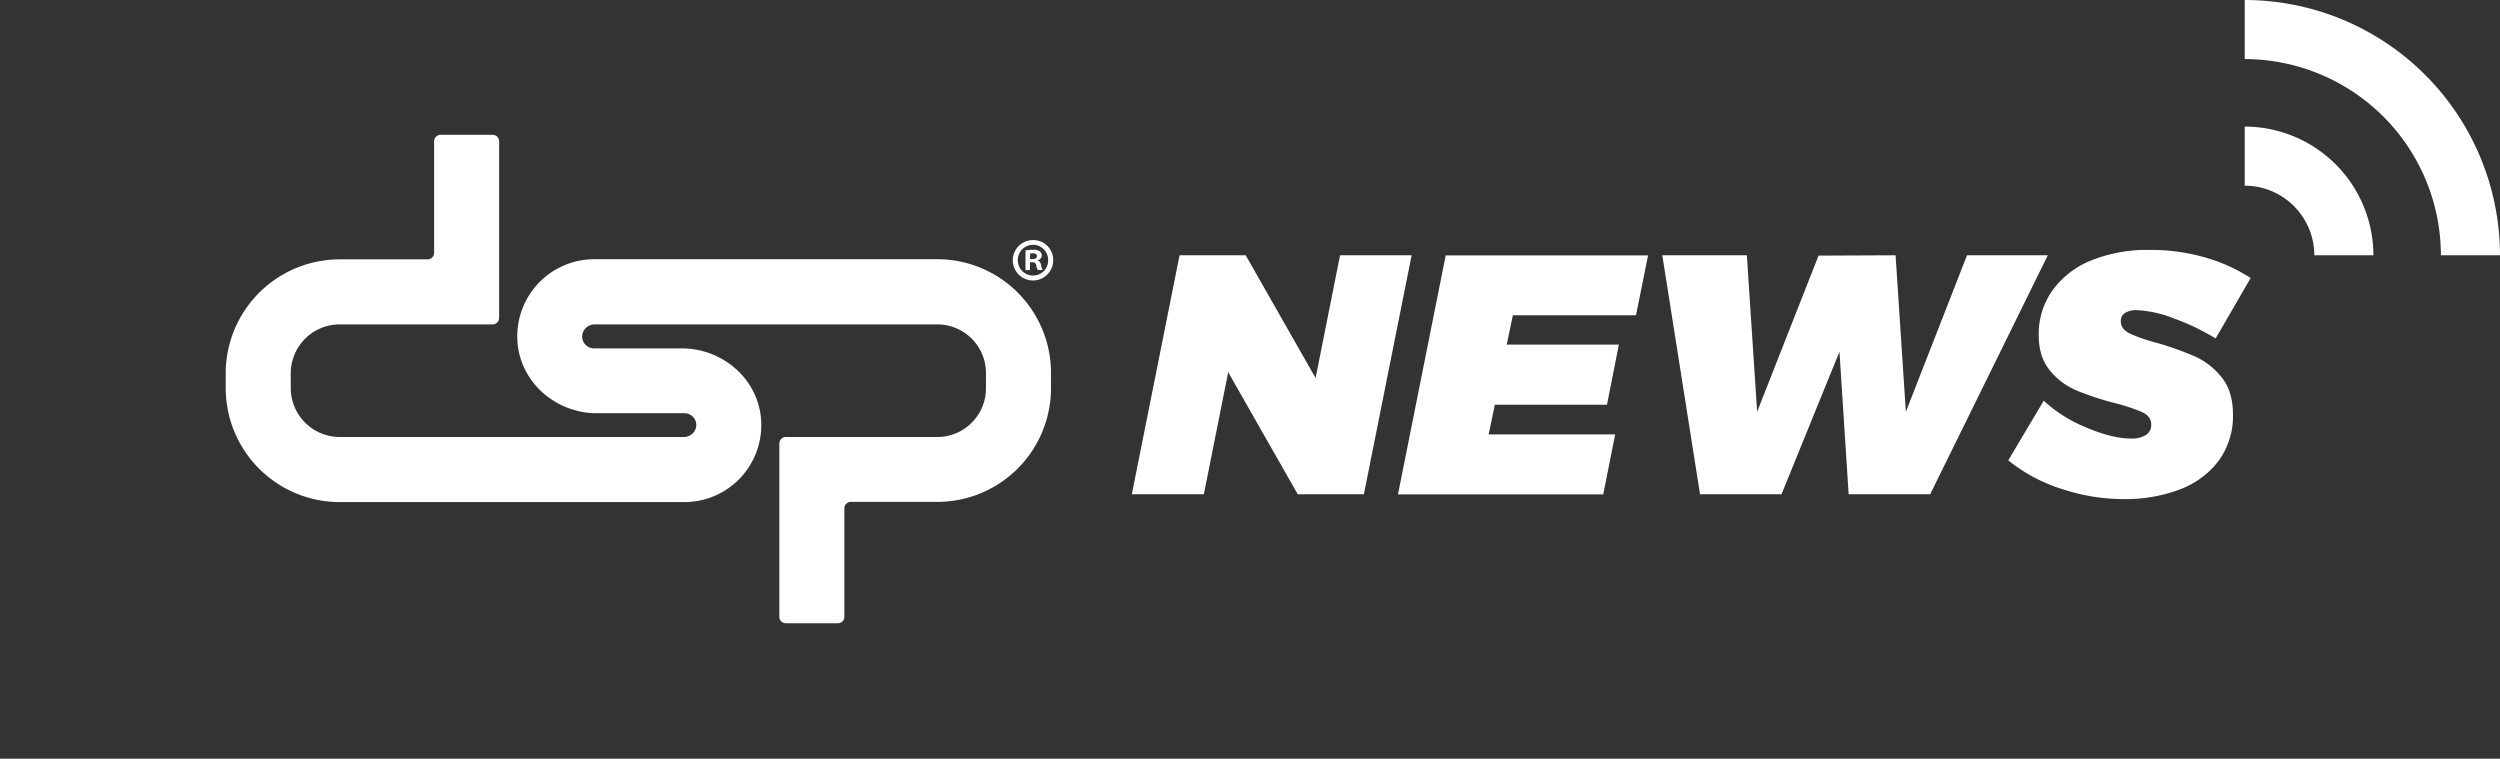 <svg xmlns="http://www.w3.org/2000/svg" viewBox="0 0 728.91 221.2"><rect x="0" y="0" width="728.91" height="221.2" fill="#333333" stroke="none"/><defs><style>.cls-1{fill:#fff;}.cls-2{fill:none;}</style></defs><g id="Capa_2" data-name="Capa 2"><g id="Capa_1-2" data-name="Capa 1"><path class="cls-1" d="M244.29,181.72H229.13a1.89,1.89,0,0,1-1.9-1.89V129.31a1.9,1.9,0,0,1,1.9-1.9h44.15a14.19,14.19,0,0,0,14.19-14.19v-4.45a14.19,14.19,0,0,0-14.19-14.19H173.49a3.68,3.68,0,0,0-3.72,3,3.49,3.49,0,0,0,3.45,4h25.59c11.71,0,22,8.67,23.06,20.33a22.43,22.43,0,0,1-22.32,24.48H99.06a33.25,33.25,0,0,1-33.25-33.25v-4.25A33.25,33.25,0,0,1,99.06,75.62h25.62a1.89,1.89,0,0,0,1.89-1.89V41.21a1.9,1.9,0,0,1,1.9-1.9h15.17a1.9,1.9,0,0,1,1.89,1.9V92.68a1.9,1.9,0,0,1-1.89,1.9H99.06a14.29,14.29,0,0,0-14.29,14.29v4.25a14.29,14.29,0,0,0,14.29,14.29H199.29a3.64,3.64,0,0,0,3.68-2.93,3.46,3.46,0,0,0-3.42-4H174c-11.73,0-22-8.68-23.09-20.37a22.47,22.47,0,0,1,22.35-24.53H273.28a33.15,33.15,0,0,1,33.15,33.15v4.45a33.15,33.15,0,0,1-33.15,33.15h-25.2a1.9,1.9,0,0,0-1.89,1.9v31.56A1.89,1.89,0,0,1,244.29,181.72Z"></path><path class="cls-1" d="M307.07,75.76A5.89,5.89,0,1,1,301.24,70,5.77,5.77,0,0,1,307.07,75.76Zm-10.31,0a4.46,4.46,0,0,0,4.48,4.58,4.38,4.38,0,0,0,4.36-4.54,4.42,4.42,0,1,0-8.84,0Zm3.53,3H299V73a15.46,15.46,0,0,1,2.2-.17,3,3,0,0,1,1.95.45,1.46,1.46,0,0,1,.6,1.23,1.48,1.48,0,0,1-1.19,1.36v.07c.56.17.84.63,1,1.4a5.47,5.47,0,0,0,.42,1.39h-1.4a4.77,4.77,0,0,1-.45-1.39c-.1-.6-.45-.88-1.19-.88h-.63Zm0-3.21H301c.73,0,1.33-.24,1.33-.84s-.39-.87-1.23-.87a2.87,2.87,0,0,0-.73.07Z"></path><path class="cls-1" d="M390.71,74.43h20.87l-13.92,69.68H378.38L358.1,108.52,351,144.11H330l13.92-69.68h19.28l20.38,35.79Z"></path><path class="cls-1" d="M477,91.92H441.1l-1.79,8.55H472L468.54,118h-32.7l-1.8,8.65h36.88l-3.47,17.49H407.6l13.92-69.68h59Z"></path><path class="cls-1" d="M573.51,74.43h23.56l-34.3,69.68H539l-2.68-41.55-16.9,41.55H495.67l-11-69.68h24.65l3,45.63,17.9-45.53,22.46-.1,3,45.63Z"></path><path class="cls-1" d="M642.69,75a48.78,48.78,0,0,1,13.52,6.06L646,98.68a65.67,65.67,0,0,0-12-5.76,33.37,33.37,0,0,0-11.08-2.49,6.12,6.12,0,0,0-3.33.8,2.73,2.73,0,0,0-1.24,2.48q0,2.19,2.53,3.48a45,45,0,0,0,8,2.78,90.9,90.9,0,0,1,11.19,4,21,21,0,0,1,7.7,6.06q3.27,4.08,3.28,10.74a21.94,21.94,0,0,1-4.32,13.77,25.43,25.43,0,0,1-11.53,8.3,45.16,45.16,0,0,1-15.86,2.68,57.7,57.7,0,0,1-18.34-3,47.45,47.45,0,0,1-15.46-8.3l10.34-17.39a40.74,40.74,0,0,0,12.38,7.8q7.61,3.23,13,3.23a7.87,7.87,0,0,0,4.37-1,3.49,3.49,0,0,0,1.59-3.13q0-2.28-2.58-3.53a52.07,52.07,0,0,0-8.25-2.73,84.38,84.38,0,0,1-11.09-3.68,19.92,19.92,0,0,1-7.65-5.81q-3.24-3.93-3.23-10.29a21.85,21.85,0,0,1,4.08-13.12,25.72,25.72,0,0,1,11.38-8.7,43.69,43.69,0,0,1,16.84-3A56.8,56.8,0,0,1,642.69,75Z"></path><path class="cls-1" d="M692,74.43H674.77a20.31,20.31,0,0,0-20.29-20.29V36.91A37.57,37.57,0,0,1,692,74.43Z"></path><path class="cls-1" d="M728.91,74.43H711.68a57.27,57.27,0,0,0-57.2-57.2V0A74.52,74.52,0,0,1,728.91,74.43Z"></path><path class="cls-2" d="M36.91,74.43a28.9,28.9,0,0,1,28.9-28.91"></path><path class="cls-2" d="M0,74.43A65.82,65.82,0,0,1,65.81,8.61"></path><rect class="cls-2" x="170.57" y="144.11" width="483.91" height="77.09"></rect></g></g></svg>